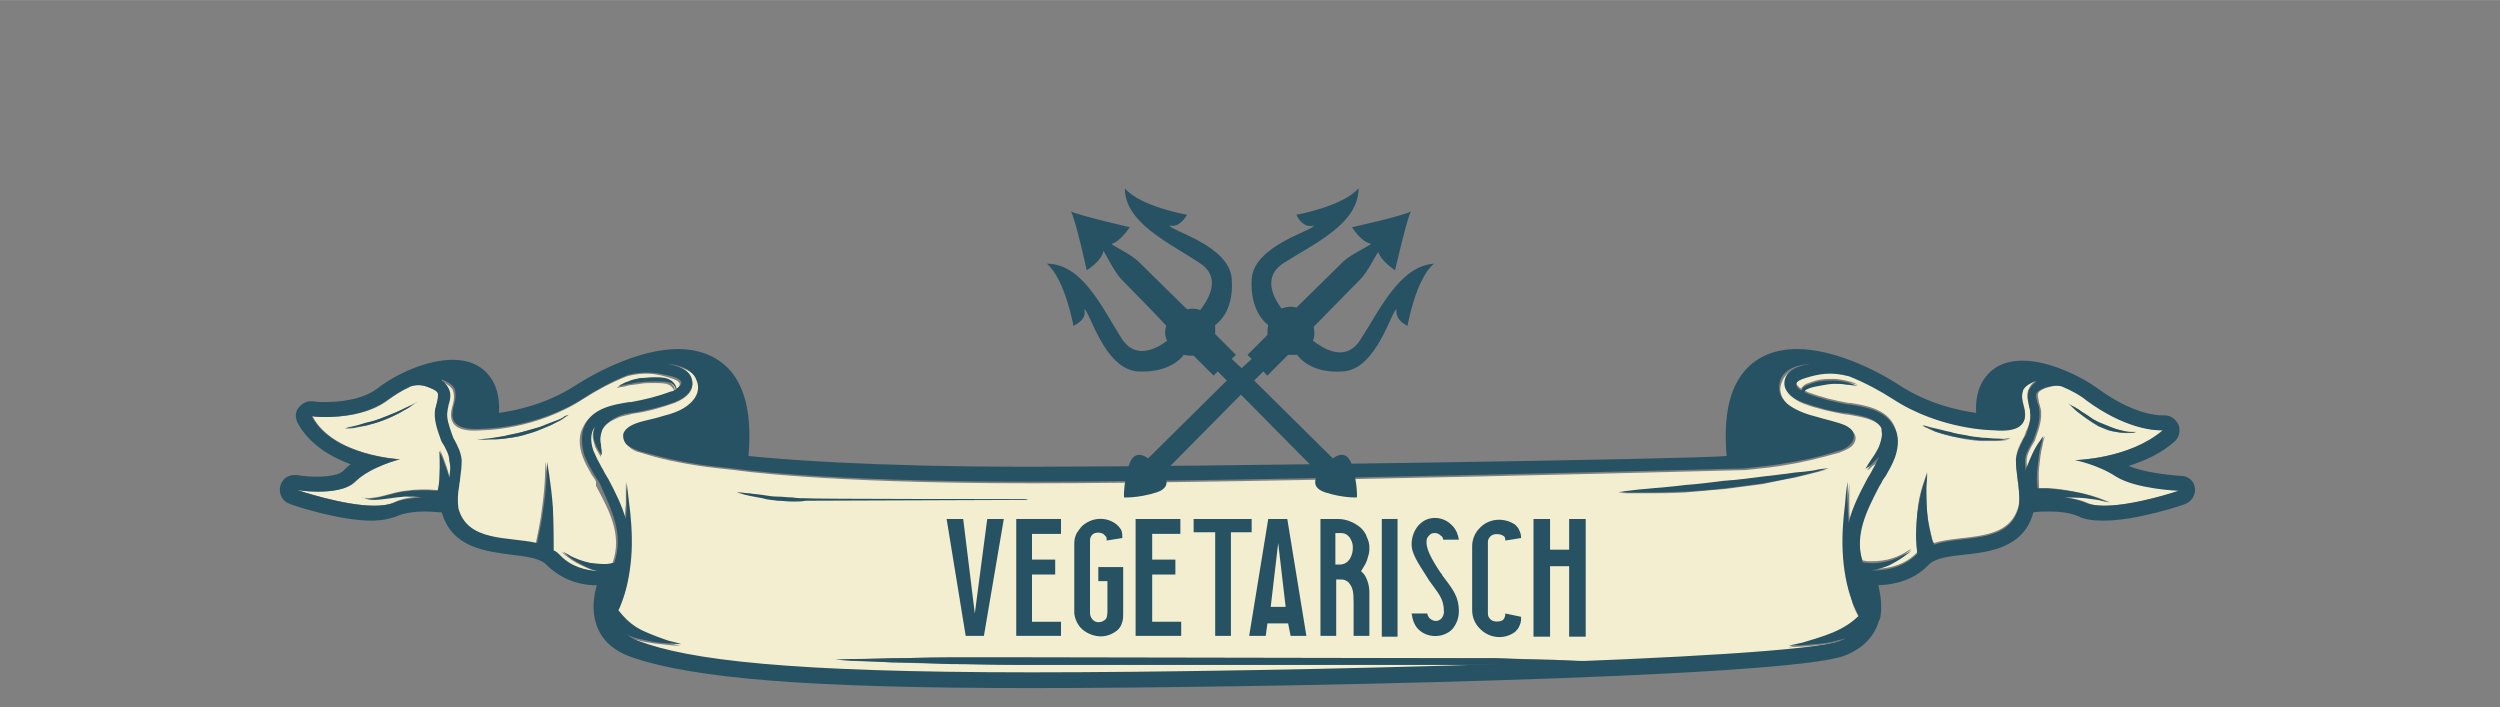 <?xml version="1.0" encoding="utf-8"?>
<svg xmlns="http://www.w3.org/2000/svg" xmlns:xlink="http://www.w3.org/1999/xlink" version="1.1" id="Ebene_1" x="0px" y="0px" viewBox="0 0 301.6 85.3" style="enable-background:new 0 0 301.6 85.3;" xml:space="preserve" width="707" height="200">
<rect x="0" y="0" width="301.6" height="85.3" fill="#808080" stroke="none"/>
<style type="text/css">
	.st0{fill:#F4EED0;}
	.st1{fill:#275263;}
	.st2{enable-background:new    ;}
</style>
<g>
	<g>
		<g>
			<g>
				<g>
					<path class="st0" d="M244.9,49.5c0-0.2-0.1-0.4-0.1-0.6c-0.2-0.6-0.4-1.4,0-2.1c0.2-0.4,0.5-0.7,0.9-1c-0.1,0-0.1,0-0.2,0       c-0.5,0.2-1.1,0.5-1.4,1c-0.2,0.4-0.2,1-0.1,1.5c0.1,0.5,0.3,1,0.3,1.5c0.1,1-0.4,2.2-3.8,1.9c0,0-6.4,0-12.2-3.8       c-1.4-0.9-3.2-1.9-5.2-2.7c-2.2-0.5-3.7-0.2-5.3,0.2c-0.3,0.1-1,0.3-1.1,0.7c0,0.3,0.2,0.5,0.6,0.8c0-0.1,0.1-0.2,0.2-0.3       c0.1-0.1,0.2-0.2,0.4-0.3c0.5-0.2,1.1-0.4,1.6-0.5c0.6-0.1,1.1-0.1,1.7-0.1c0.5,0,1,0.1,1.5,0.2c0.4,0.1,0.8,0.2,1,0.3       s0.4,0.2,0.4,0.2s-0.1,0-0.4-0.1c-0.2,0-0.6-0.1-1-0.1c-0.4-0.1-0.9-0.1-1.4-0.1s-1.1,0.1-1.6,0.2c-0.5,0.1-1.1,0.2-1.6,0.4       c-0.2,0.1-0.4,0.2-0.4,0.4l0,0c0.1,0.1,0.3,0.1,0.4,0.2c1.6,0.6,3.2,1,4.9,1.3h0.2c1.9,0.3,4.3,0.7,5.3,2.7       c0.5,1,0.5,2.4,0.1,3.7c-0.3,0.8-0.7,1.5-1.1,2.2c-0.2,0.3-0.3,0.5-0.5,0.8l-0.3,0.5c-1.6,3-3.1,5.8-2,9.1l0,0       c0.2,0,0.4,0.1,0.7,0.1c0.6,0,1.4,0,2.3-0.2c0.8-0.2,1.6-0.5,2.2-0.9c0.3-0.2,0.5-0.3,0.7-0.4s0.2-0.2,0.2-0.2       s-0.1,0.1-0.2,0.2c-0.1,0.1-0.3,0.3-0.6,0.5c-0.5,0.4-1.2,0.9-2.1,1.3c-0.7,0.3-1.4,0.5-2.1,0.6c0.1,0,0.3,0,0.4,0       c1.6,0,3.6-0.4,5.1-2c0-0.3-0.1-0.7-0.1-1.3c-0.1-1,0-2.3,0.1-3.5c0.1-1.3,0.4-2.5,0.7-3.4s0.5-1.5,0.5-1.5s-0.1,0.6-0.1,1.5       c-0.1,0.9,0,2.2,0.1,3.4s0.4,2.4,0.6,3.2c0.1,0.2,0.1,0.4,0.2,0.5c3.5-1.1,9,0,10.2-4.4c0.2-0.8,0.1-1.7,0-2.7       c0-0.3-0.1-0.5-0.1-0.8c-0.1-0.7-0.2-1.5-0.2-2.3c0.1-1,0.5-1.7,0.8-2.3c0.2-0.3,0.3-0.6,0.4-0.9       C244.7,51.5,245.1,50.5,244.9,49.5z M242.1,53.1c-0.3,0-0.7,0.1-1.2,0.1s-1.1,0-1.7,0c-0.6,0-1.3-0.1-2-0.2       c-0.7-0.1-1.3-0.3-2-0.4c-0.6-0.2-1.2-0.4-1.7-0.5c-0.5-0.2-0.9-0.4-1.1-0.5c-0.3-0.1-0.4-0.2-0.4-0.2s0.2,0,0.5,0.1       s0.7,0.2,1.2,0.3s1.1,0.3,1.7,0.4c0.6,0.1,1.3,0.3,1.9,0.4c0.7,0.1,1.3,0.2,2,0.3c0.6,0.1,1.2,0.1,1.7,0.1       C241.4,52.9,241.8,53,242.1,53.1c0.3-0.1,0.5-0.1,0.5-0.1S242.4,53,242.1,53.1z"/>
					<path class="st0" d="M53.2,52.8c-0.4-1.1-0.8-2.3-0.6-3.5c0-0.2,0.1-0.5,0.2-0.7c0.1-0.5,0.3-0.9,0.1-1.2       c-0.1-0.2-0.4-0.4-0.9-0.6c-0.7-0.3-1.5-0.5-2.4-0.2c-1.1,0.5-2,1.1-2.7,1.6c-2.3,1.8-5.6,2.1-7.6,2.1c-1,0-1.6-0.1-1.6-0.1       c2.5,4.8,10.6,5.2,10.6,5.2s-3.5,0.8-5.4,2.7c-1,1-3,1.2-4.5,1.2c-1.4,0-2.5-0.2-2.5-0.2s5.5,1.9,9.3,1.9       c0.9,0,1.7-0.1,2.3-0.4c1.1-0.5,2.3-0.7,3.5-0.7c-0.7-0.1-1.4-0.1-2.1-0.1c-1.3,0-2.6,0.4-3.7,0.4c-0.5,0-0.9-0.1-1.2-0.2       c-0.1,0-0.2-0.1-0.3-0.1s-0.1,0-0.1,0s0,0,0.1,0S43.9,60,44,60c0.3,0.1,0.7,0.1,1.2,0c1-0.1,2.2-0.6,3.6-0.8       c1.4-0.2,2.8-0.2,3.8-0.1c0.1,0,0.2,0,0.3,0c0.1-0.5,0.2-1,0.2-1.6c0.2-1.6,0-3.2,0-3.2s0.7,1.5,1.1,3.1c0,0.1,0.1,0.2,0.1,0.3       c0-0.1,0-0.1,0-0.2c0.1-0.7,0.2-1.3,0.2-2s-0.3-1.2-0.6-1.8C53.6,53.6,53.4,53.2,53.2,52.8z M49.8,48.8       c-0.2,0.1-0.5,0.4-0.9,0.6c-0.4,0.2-0.8,0.5-1.3,0.7s-1,0.5-1.6,0.7c-0.5,0.2-1.1,0.3-1.6,0.5c-0.5,0.1-1,0.2-1.5,0.3       c-0.4,0.1-0.8,0.1-1,0.1c-0.3,0-0.4,0-0.4,0s0.1,0,0.4-0.1c0.2,0,0.6-0.1,1-0.2c0.4-0.1,0.9-0.2,1.4-0.4c0.5-0.1,1-0.3,1.6-0.5       c0.5-0.2,1.1-0.4,1.5-0.6c0.5-0.2,0.9-0.4,1.3-0.6C49.3,49,49.6,48.9,49.8,48.8c0.2-0.2,0.3-0.2,0.3-0.2S50,48.6,49.8,48.8z"/>
					<path class="st0" d="M71.9,58.1c-0.1-0.3-0.3-0.5-0.5-0.8c-0.4-0.7-0.8-1.4-1.1-2.2c-0.5-1.4-0.5-2.7,0.1-3.7       c1-2,3.4-2.4,5.3-2.7h0.2c1.7-0.3,3.3-0.7,4.9-1.3c0.2-0.1,0.3-0.1,0.5-0.2v-0.1c-0.1-0.4-0.5-0.7-0.9-0.8       c-0.5-0.1-1-0.1-1.6-0.1c-0.5,0-1.1,0-1.6,0.1s-1,0.1-1.4,0.2c-0.4,0.1-0.7,0.2-1,0.2c-0.2,0.1-0.4,0.1-0.4,0.1       s0.1-0.1,0.3-0.2c0.2-0.1,0.5-0.3,0.9-0.4c0.4-0.1,0.9-0.3,1.4-0.4c0.5-0.1,1.1-0.1,1.7-0.1s1.1,0,1.7,0.2c0.5,0.2,1,0.6,1,1.1       c0,0,0,0,0,0.1c0.4-0.2,0.6-0.5,0.6-0.8c-0.1-0.4-0.8-0.6-1.1-0.7c-1.6-0.5-3.1-0.8-5.3-0.2c-2,0.8-3.8,1.8-5.2,2.7       c-5.8,3.8-12.2,3.8-12.2,3.8l0,0c-3.3,0.3-3.8-0.9-3.8-1.9c0-0.5,0.2-1,0.3-1.5s0.1-1-0.1-1.5c-0.3-0.5-0.9-0.8-1.4-1       c-0.1,0-0.1,0-0.2,0c0.4,0.3,0.7,0.6,0.9,1c0.3,0.7,0.1,1.5,0,2.1c-0.1,0.2-0.1,0.4-0.1,0.6c-0.2,0.9,0.2,1.9,0.5,2.8       c0.1,0.3,0.3,0.6,0.4,0.9c0.3,0.6,0.7,1.4,0.8,2.3c0,0.8-0.1,1.5-0.2,2.3c0,0.3-0.1,0.5-0.1,0.8c-0.1,1-0.2,1.9-0.1,2.7       c1.1,4.2,6,3.5,9.5,4.2c0.2-1,0.6-2.7,0.8-4.5c0.4-2.7,0.4-5.5,0.4-5.5s0.5,2.7,0.7,5.5c0.2,2.2,0.1,4.3,0.1,5.2       c0.2,0.2,0.5,0.3,0.7,0.5c1.4,1.5,3.2,1.9,4.7,2c-0.4-0.1-0.8-0.2-1.2-0.4c-0.9-0.4-1.7-0.8-2.3-1.3c-0.3-0.2-0.5-0.4-0.6-0.5       s-0.2-0.2-0.2-0.2s0.1,0.1,0.3,0.2c0.2,0.1,0.4,0.3,0.7,0.4c0.6,0.3,1.5,0.7,2.3,0.8c0.9,0.2,1.8,0.2,2.4,0.1       c0.2,0,0.4,0,0.5-0.1c1.2-3.4-0.4-6.3-2-9.3L71.9,58.1z M68.2,50.3C68,50.5,67.6,50.8,67,51c-0.5,0.3-1.1,0.5-1.8,0.8       c-0.7,0.2-1.4,0.5-2.1,0.7c-0.7,0.2-1.5,0.3-2.2,0.4C60.2,53,59.5,53,59,53c-0.6,0-1,0-1.4,0c-0.3,0-0.5,0-0.5,0s0.2,0,0.5,0       s0.8-0.1,1.4-0.1c0.6,0,1.2-0.2,1.9-0.3s1.4-0.3,2.2-0.5c0.7-0.2,1.5-0.4,2.1-0.6c0.7-0.2,1.3-0.4,1.8-0.7       C67.5,50.6,67.9,50.4,68.2,50.3c0.3-0.2,0.4-0.3,0.4-0.3S68.5,50.2,68.2,50.3z"/>
					<path class="st0" d="M250.5,55.5c0,0,6.5-0.2,10.6-3.6c0,0-0.1,0-0.3,0c-1,0-4.4-0.3-8.9-3.6c-0.8-0.6-1.8-1.2-3-1.7       c-0.8-0.2-1.4,0-2.1,0.2c-0.5,0.2-0.8,0.4-0.9,0.6c-0.1,0.3,0,0.7,0.1,1.2c0.1,0.2,0.1,0.5,0.2,0.7c0.2,1.2-0.2,2.4-0.6,3.5       c-0.1,0.4-0.3,0.7-0.5,1c-0.3,0.6-0.6,1.1-0.6,1.8c0,0.4,0,0.8,0.1,1.2c0.1-0.2,0.1-0.4,0.2-0.7c0.4-1,0.8-1.9,1.2-2.5       s0.7-1,0.7-1s-0.2,0.5-0.3,1.2c-0.2,0.7-0.3,1.7-0.4,2.6c-0.1,0.9,0,1.8,0,2.5c0.2,0,0.7,0,1.2,0c0.9,0,2,0.2,3.1,0.4       s2.2,0.5,3,0.8s1.3,0.5,1.3,0.5s-0.5-0.1-1.3-0.3s-1.9-0.3-3-0.3c-0.4,0-0.8,0-1.1,0c0.9,0.1,1.8,0.3,2.5,0.6       c0.6,0.3,1.4,0.4,2.3,0.4c3.7,0,9.3-1.9,9.3-1.9s-5.1-0.2-7.5-1.7C253.2,56,250.5,55.5,250.5,55.5z M249.8,48.9       c-0.2-0.2-0.3-0.3-0.3-0.3S249.7,48.7,249.8,48.9c0.3,0.1,0.6,0.2,0.9,0.5c0.4,0.2,0.8,0.5,1.2,0.8s0.9,0.6,1.4,0.8       c0.5,0.3,1,0.5,1.5,0.6c0.5,0.2,1,0.3,1.4,0.4c0.4,0.1,0.8,0.1,1,0.1s0.4,0,0.4,0s-0.1,0-0.4,0.1c-0.2,0-0.6,0.1-1,0       c-0.4,0-0.9-0.1-1.5-0.2c-0.5-0.1-1.1-0.4-1.6-0.6c-0.5-0.3-1-0.6-1.4-0.9c-0.4-0.3-0.8-0.6-1.2-0.9       C250.3,49.4,250,49.1,249.8,48.9z"/>
					<path class="st0" d="M222.5,66.7c-0.1-2.2,0.1-4.3,0.3-5.8c0.2-1.6,0.3-2.6,0.3-2.6s0,1.1,0,2.6c0,0.7,0,1.5,0.1,2.4       c0.4-1.9,1.4-3.7,2.3-5.4l0.3-0.5c0.2-0.3,0.3-0.6,0.5-0.9c0.2-0.4,0.5-0.8,0.6-1.2c-0.2,0.2-0.5,0.5-0.7,0.7       c-0.3,0.2-0.5,0.4-0.7,0.6c-0.2,0.1-0.3,0.2-0.3,0.2s0.1-0.1,0.2-0.3c0.1-0.2,0.3-0.5,0.5-0.8s0.5-0.7,0.7-1.1       c0.2-0.4,0.4-0.8,0.5-1.2s0.2-0.9,0.1-1.2c0-0.2-0.1-0.3-0.1-0.5c-0.8-1.2-2.6-1.4-4.2-1.7h-0.2c-1.7-0.3-3.5-0.7-5.1-1.3       c-1.5-0.6-2.3-1.5-2.1-2.6c0.1-0.6,0.5-1.4,2.1-1.8c0.3-0.1,0.6-0.2,0.9-0.2c-0.3,0-0.5,0-0.8,0.1c-1.1,0.2-2.3,0.7-2.7,1.8       c-0.5,1.1-0.1,2.1,0.8,2.9c0.9,0.8,2.1,1.2,3.3,1.5c1.2,0.4,2.8,0.6,3.7,1.1c0.4,0.2,0.8,0.5,1,1s-0.1,1.1-0.5,1.4       c-0.4,0.3-0.9,0.5-1.4,0.7c-2.5,0.7-4.5,1.2-7.1,1.6c-1.3,0.2-2.4,0.3-4.2,0.5l0,0c0,0-60.2,1.6-86,1.6s-35.9-1.6-36-1.6l0,0       c-1.8-0.2-2.9-0.3-4.2-0.5c-2.6-0.4-4.6-0.8-7.1-1.6c-0.5-0.1-1-0.3-1.4-0.7c-0.4-0.3-0.7-0.9-0.5-1.4c0.1-0.5,0.6-0.8,1-1       c0.9-0.4,2.4-0.7,3.7-1.1c1.2-0.3,2.4-0.8,3.3-1.5c0.9-0.8,1.2-1.8,0.8-2.9c-0.4-1.1-1.6-1.6-2.7-1.8C81,44,80.7,44,80.5,44       c0.3,0.1,0.6,0.1,0.9,0.2c1.5,0.4,2,1.2,2.1,1.8c0.2,1.1-0.6,2-2.1,2.6c-1.7,0.6-3.4,1.1-5.1,1.3L76,50c-0.2,0-0.3,0.1-0.5,0.1       c-0.1,0-0.2,0.1-0.4,0.1c-0.4,0.1-0.8,0.3-1.2,0.5c-0.4,0.2-0.8,0.5-1,0.8c-0.3,0.3-0.5,0.7-0.5,1.1c-0.1,0.4-0.1,0.8,0,1.2       c0,0.4,0.1,0.7,0.1,0.9s0,0.4,0,0.4s-0.1-0.1-0.2-0.3s-0.3-0.5-0.5-0.9c-0.1-0.4-0.3-0.9-0.3-1.4c0-0.3,0.1-0.6,0.2-0.9       c-0.1,0.1-0.1,0.2-0.2,0.3c-0.5,0.9-0.2,2.1,0,2.7c0.2,0.7,0.6,1.3,1,2c0.2,0.3,0.3,0.6,0.5,0.9l0.3,0.5       c0.8,1.5,1.7,3.1,2.1,4.8c0-0.7,0-1.3,0.1-1.9c0-1.6,0-2.6,0-2.6s0.2,1,0.3,2.6c0.2,1.6,0.4,3.7,0.3,5.8       C76,68.9,75.6,71,75,72.6c-0.2,0.4-0.3,0.8-0.5,1.2c0.1,0.2,0.3,0.4,0.5,0.6c0.5,0.6,1.4,1.3,2.5,1.9c1.1,0.5,2.2,0.9,3.1,1.2       c0.9,0.3,1.5,0.4,1.5,0.4s-0.6,0-1.5-0.1s-2.2-0.2-3.4-0.5c-0.5-0.1-1.1-0.3-1.6-0.5c0.4,0.2,0.8,0.5,1.3,0.7       c6.1,2.3,18,3.8,47.5,3.8s91.4-1.5,97.5-3.8c0.3-0.1,0.5-0.2,0.7-0.3c-0.4,0.1-0.8,0.2-1.2,0.3c-1.4,0.3-2.8,0.4-3.9,0.5       c-1.1,0-1.8,0.1-1.8,0.1s0.7-0.2,1.7-0.4c1-0.3,2.4-0.6,3.6-1.2c1.2-0.5,2.4-1.3,3-1.9c0.1-0.1,0.1-0.1,0.2-0.2       c-0.2-0.4-0.5-1-0.7-1.6C223,71,222.6,68.9,222.5,66.7z M192.5,80c-1.2,0-2.9,0.1-4.9,0.1s-4.4,0.1-7,0.1s-55.3,0-58,0       s-5.5-0.1-8-0.1c-2.6-0.1-4.9-0.1-7-0.2c-2-0.1-3.8-0.1-4.9-0.2c-1.2-0.1-1.9-0.1-1.9-0.1s0.7,0,1.9-0.1c1.2,0,2.9-0.1,4.9-0.1       s4.4-0.1,7-0.1s5.3,0,8,0s55.5,0.1,58,0.1c2.6,0.1,4.9,0.1,7,0.2c2,0.1,3.8,0.1,4.9,0.2c1.2,0.1,1.9,0.1,1.9,0.1       S193.7,79.9,192.5,80z M219.4,56.9c-0.7,0.2-1.6,0.4-2.8,0.7c-1.2,0.2-2.5,0.5-4,0.8c-1.5,0.2-3,0.4-4.6,0.6       c-1.6,0.1-3.2,0.3-4.7,0.4c-1.5,0.1-2.9,0.1-4.1,0.1c-1.2,0-2.2,0-2.9,0s-1.1-0.1-1.1-0.1s0.4,0,1.1-0.1       c0.7-0.1,1.7-0.1,2.9-0.3c1.2-0.1,2.6-0.2,4-0.4c1.5-0.1,3-0.3,4.6-0.5s3.1-0.3,4.6-0.5s2.8-0.3,4-0.5c1.2-0.1,2.2-0.3,2.9-0.3       c0.7-0.1,1.1-0.1,1.1-0.1S220.1,56.7,219.4,56.9z"/>
					<path class="st1" d="M263.1,57.4c-1.7-0.1-4.7-0.5-6.3-1.2c1.9-0.6,3.9-1.5,5.5-2.9c0.6-0.5,0.8-1.4,0.5-2.1       c-0.3-0.6-0.9-1.1-1.6-1.1c-0.1,0-0.2,0-0.2,0h-0.1c-0.8,0-3.7-0.2-7.9-3.3c-1.8-1.3-5.7-3.3-9-3.3c-2.4,0-3.7,1-4.4,1.9       c-0.9,1.1-1.3,2.6-1.2,4.4c-2.2-0.3-5.8-1.1-9.2-3.3c-3.2-2.1-8.2-4.4-12.4-4.4c-2.7,0-4.8,0.9-6.3,2.6       c-1.9,2.2-2.6,5.6-2.2,10.3c-3.9,0.4-64.5,1.3-84,1.3s-30.1-0.9-34-1.3c0.4-4.7-0.3-8.1-2.2-10.3c-1.5-1.7-3.7-2.6-6.3-2.6       c-4.2,0-9.1,2.3-12.4,4.4c-3.4,2.2-7,3-9.2,3.3c0.1-1.9-0.3-3.4-1.2-4.5c-0.7-0.9-2-1.9-4.4-1.9c-3.1,0-6.8,1.7-9,3.4       c-1.9,1.5-4.9,1.7-6.5,1.7c-0.8,0-1.4-0.1-1.4-0.1c-0.1,0-0.1,0-0.2,0c-0.6,0-1.1,0.3-1.5,0.8s-0.4,1.2-0.1,1.8       c1.4,2.6,4,4.1,6.4,5c-0.3,0.2-0.6,0.5-0.9,0.8c-0.2,0.2-0.9,0.7-3.3,0.7c-1.2,0-2.3-0.2-2.3-0.2c-0.1,0-0.2,0-0.3,0       c-0.8,0-1.5,0.5-1.7,1.4s0.3,1.8,1.2,2.1c0.2,0.1,5.8,2,9.8,2c1.2,0,2.2-0.2,3-0.5c0.8-0.4,2.1-0.6,3.5-0.6       c0.8,0,1.5,0.1,2,0.1c1.2,4.3,5.4,4.7,8.3,5.1c1.7,0.2,3.5,0.4,4.3,1.2c1.6,1.6,3.7,2.5,6.1,2.5c-0.4,1.4-0.6,3-0.1,4.6       c0.4,1.3,1.4,3,4.1,4c7.6,2.7,22,3.8,48.4,3.8s90.9-1.2,98.1-3.9c2.6-1,3.7-2.7,4.1-4c0-0.1,0.1-0.2,0.1-0.3l0.1-0.1l0,0       c0.3-1.4,0.1-2.9-0.2-4.1c2.5-0.1,4.6-0.9,6.1-2.5c0.8-0.8,2.5-1,4.3-1.2c2.9-0.3,7.2-0.8,8.3-5.1c0.6-0.1,1.3-0.1,2-0.1       c1.4,0,2.6,0.2,3.5,0.6c0.8,0.4,1.8,0.5,3,0.5c4,0,9.6-1.9,9.8-2c0.8-0.3,1.3-1.1,1.2-1.9C264.7,58,264,57.4,263.1,57.4z        M54.2,57.6c0,0.1,0,0.1,0,0.2C54.2,57.7,54.2,57.6,54.2,57.6c-0.5-1.7-1.2-3.2-1.2-3.2s0.1,1.6,0,3.2c0,0.5-0.1,1.1-0.2,1.6       c-0.1,0-0.2,0-0.3,0c-1-0.1-2.4-0.1-3.8,0.1c-1.4,0.2-2.6,0.7-3.6,0.8c-0.5,0.1-0.9,0-1.2,0c-0.1,0-0.3-0.1-0.3-0.1       c-0.1,0-0.1,0-0.1,0s0,0,0.1,0s0.2,0.1,0.3,0.1c0.3,0.1,0.7,0.2,1.2,0.2c1,0,2.4-0.3,3.7-0.4c0.7,0,1.5,0,2.1,0.1       c-1.2,0.1-2.5,0.2-3.5,0.7C46.8,60.9,46,61,45.1,61c-3.7,0-9.3-1.9-9.3-1.9s1.1,0.2,2.5,0.2c1.6,0,3.5-0.2,4.5-1.2       c1.9-1.8,5.4-2.7,5.4-2.7s-8.1-0.4-10.6-5.2c0,0,0.6,0.1,1.6,0.1c1.9,0,5.2-0.3,7.6-2.1c0.7-0.5,1.6-1.1,2.7-1.6       c1-0.3,1.7-0.1,2.4,0.2c0.5,0.2,0.8,0.4,0.9,0.6c0.1,0.3,0,0.7-0.1,1.2c-0.1,0.2-0.1,0.5-0.2,0.7c-0.2,1.2,0.2,2.4,0.6,3.5       c0.1,0.4,0.3,0.7,0.5,1c0.3,0.6,0.6,1.1,0.6,1.8C54.4,56.3,54.3,56.9,54.2,57.6z M74.1,67.9c-0.1,0-0.3,0-0.5,0.1       c-0.6,0.1-1.5,0-2.4-0.1c-0.9-0.2-1.7-0.5-2.3-0.8c-0.3-0.2-0.5-0.3-0.7-0.4s-0.3-0.2-0.3-0.2s0.1,0.1,0.2,0.2s0.4,0.3,0.6,0.5       c0.5,0.4,1.4,0.9,2.3,1.3c0.4,0.2,0.8,0.3,1.2,0.4c-1.5-0.1-3.3-0.5-4.7-2c-0.2-0.2-0.4-0.4-0.7-0.5c0-0.9,0-3.1-0.1-5.2       c-0.2-2.8-0.7-5.5-0.7-5.5s0,2.6-0.4,5.3c-0.2,1.8-0.6,3.5-0.8,4.5c-3.5-0.8-8.4-0.1-9.5-4.2c-0.1-0.8-0.1-1.7,0.1-2.7       c0-0.3,0.1-0.5,0.1-0.8c0.1-0.7,0.2-1.5,0.2-2.3c-0.1-1-0.5-1.7-0.8-2.3c-0.2-0.3-0.3-0.6-0.4-0.9c-0.3-0.9-0.7-1.9-0.5-2.8       c0-0.2,0.1-0.4,0.1-0.6c0.2-0.6,0.4-1.4,0-2.1c-0.2-0.4-0.5-0.7-0.9-1c0.1,0,0.1,0,0.2,0c0.5,0.2,1.1,0.5,1.4,1       c0.2,0.4,0.2,1,0.1,1.5c-0.1,0.5-0.3,1-0.3,1.5c-0.1,1,0.4,2.2,3.8,1.9l0,0c0,0,6.4,0,12.2-3.8c1.4-0.9,3.2-1.9,5.2-2.7       c2.2-0.5,3.7-0.2,5.3,0.2c0.3,0.1,1,0.3,1.1,0.7c0,0.3-0.2,0.5-0.6,0.8c0,0,0,0,0-0.1c-0.1-0.5-0.5-0.9-1-1.1       c-0.5-0.2-1.1-0.2-1.7-0.2s-1.1,0.1-1.7,0.1c-0.5,0.1-1,0.2-1.4,0.4c-0.4,0.1-0.7,0.3-0.9,0.4c-0.2,0.1-0.3,0.2-0.3,0.2       s0.1,0,0.4-0.1c0.2-0.1,0.6-0.1,1-0.2c0.4-0.1,0.9-0.2,1.4-0.2C77.9,46,78.5,46,79,46s1.1,0,1.6,0.1s0.8,0.4,0.9,0.8V47       c-0.2,0.1-0.3,0.2-0.5,0.2c-1.6,0.6-3.2,1-4.9,1.3h-0.2c-1.9,0.3-4.3,0.7-5.3,2.7c-0.5,1-0.5,2.4-0.1,3.7       c0.3,0.8,0.7,1.5,1.1,2.2c0.2,0.3,0.3,0.5,0.5,0.8l0.3,0.5C73.8,61.6,75.3,64.4,74.1,67.9z M224.1,74.4c-0.7,0.7-1.8,1.4-3,1.9       s-2.6,0.9-3.6,1.2c-1,0.2-1.7,0.4-1.7,0.4s0.7,0,1.8-0.1s2.5-0.1,3.9-0.5c0.4-0.1,0.8-0.2,1.2-0.3c-0.2,0.1-0.5,0.2-0.7,0.3       c-6.1,2.3-68,3.8-97.5,3.8S83.1,79.6,77,77.3c-0.5-0.2-0.9-0.4-1.3-0.7c0.5,0.2,1,0.4,1.6,0.5c1.2,0.3,2.5,0.5,3.4,0.5       c0.9,0.1,1.5,0.1,1.5,0.1s-0.6-0.2-1.5-0.4c-0.9-0.3-2-0.7-3.1-1.2s-2-1.3-2.5-1.9c-0.2-0.2-0.4-0.5-0.5-0.6       c0.2-0.3,0.3-0.7,0.5-1.2c0.6-1.6,1-3.8,1.1-5.9c0.1-2.2-0.1-4.3-0.3-5.8c-0.2-1.6-0.3-2.6-0.3-2.6s0,1.1,0,2.6       c0,0.6,0,1.2-0.1,1.9c-0.5-1.7-1.3-3.3-2.1-4.8l-0.3-0.5c-0.2-0.3-0.3-0.6-0.5-0.9c-0.4-0.7-0.7-1.3-1-2       c-0.2-0.6-0.5-1.7,0-2.7c0.1-0.1,0.1-0.2,0.2-0.3c-0.1,0.3-0.2,0.6-0.2,0.9c0,0.6,0.1,1,0.3,1.4c0.2,0.4,0.3,0.7,0.5,0.9       c0.1,0.2,0.2,0.3,0.2,0.3s0-0.1,0-0.4c0-0.2-0.1-0.5-0.1-0.9c-0.1-0.4-0.1-0.8,0-1.2s0.2-0.8,0.5-1.1s0.7-0.6,1-0.8       c0.4-0.2,0.8-0.4,1.2-0.5c0.1-0.1,0.3-0.1,0.4-0.1c0.2,0,0.3-0.1,0.5-0.1h0.2c1.7-0.3,3.5-0.7,5.1-1.3c1.5-0.6,2.3-1.5,2.1-2.6       c-0.1-0.6-0.5-1.4-2.1-1.8c-0.3-0.1-0.6-0.2-0.9-0.2c0.3,0,0.5,0,0.8,0.1c1.1,0.2,2.3,0.7,2.7,1.8c0.5,1.1,0.1,2.1-0.8,2.9       c-0.9,0.8-2.1,1.2-3.3,1.5c-1.2,0.4-2.8,0.6-3.7,1.1c-0.4,0.2-0.8,0.5-1,1c-0.1,0.5,0.1,1.1,0.5,1.4c0.4,0.3,0.9,0.5,1.4,0.7       c2.5,0.7,4.5,1.2,7.1,1.6c1.3,0.2,2.4,0.3,4.2,0.5l0,0c0,0,10.2,1.6,36,1.6s86-1.6,86-1.6l0,0c1.8-0.2,2.9-0.3,4.2-0.5       c2.6-0.4,4.6-0.8,7.1-1.6c0.5-0.1,1-0.3,1.4-0.7c0.4-0.3,0.7-0.9,0.5-1.4c-0.1-0.5-0.6-0.8-1-1c-0.9-0.4-2.4-0.7-3.7-1.1       c-1.2-0.3-2.4-0.8-3.3-1.5c-0.9-0.8-1.2-1.8-0.8-2.9c0.4-1.1,1.6-1.6,2.7-1.8c0.3,0,0.5-0.1,0.8-0.1c-0.3,0.1-0.6,0.1-0.9,0.2       c-1.5,0.4-2,1.2-2.1,1.8c-0.2,1.1,0.6,2,2.1,2.6c1.7,0.6,3.4,1.1,5.1,1.3h0.2c1.6,0.3,3.4,0.5,4.2,1.7c0.1,0.2,0.1,0.3,0.1,0.5       c0.1,0.4,0,0.8-0.1,1.2s-0.3,0.9-0.5,1.2c-0.2,0.4-0.5,0.8-0.7,1.1s-0.4,0.6-0.5,0.8s-0.2,0.3-0.2,0.3s0.1-0.1,0.3-0.2       c0.2-0.1,0.4-0.3,0.7-0.6c0.2-0.2,0.4-0.4,0.7-0.7c-0.2,0.4-0.4,0.8-0.6,1.2c-0.2,0.3-0.3,0.6-0.5,0.9l-0.3,0.5       c-0.9,1.7-1.8,3.4-2.3,5.4c0-0.9-0.1-1.7-0.1-2.4c0-1.6,0-2.6,0-2.6s-0.2,1-0.3,2.6c-0.2,1.6-0.4,3.7-0.3,5.8       c0.1,2.2,0.5,4.3,1.1,5.9c0.2,0.6,0.5,1.2,0.7,1.6C224.3,74.3,224.2,74.4,224.1,74.4z M244,53.2c-0.3,0.6-0.7,1.4-0.8,2.3       c0,0.8,0.1,1.5,0.2,2.3c0,0.3,0.1,0.5,0.1,0.8c0.1,1,0.2,1.9,0,2.7c-1.2,4.4-6.7,3.2-10.2,4.4c0-0.2-0.1-0.3-0.2-0.5       c-0.2-0.9-0.5-2-0.6-3.2s-0.1-2.4-0.1-3.4c0.1-0.9,0.1-1.5,0.1-1.5s-0.2,0.6-0.5,1.5s-0.5,2.1-0.7,3.4       c-0.1,1.3-0.2,2.6-0.1,3.5c0,0.6,0.1,1,0.1,1.3c-1.6,1.6-3.6,2-5.1,2c-0.1,0-0.3,0-0.4,0c0.6-0.1,1.4-0.3,2.1-0.6       c0.8-0.4,1.6-0.9,2.1-1.3c0.3-0.2,0.5-0.4,0.6-0.5s0.2-0.2,0.2-0.2s-0.1,0.1-0.2,0.2c-0.2,0.1-0.4,0.3-0.7,0.4       c-0.6,0.3-1.3,0.7-2.2,0.9c-0.8,0.2-1.6,0.3-2.3,0.2c-0.3,0-0.6,0-0.7-0.1l0,0c-1-3.3,0.5-6.2,2-9.1l0.3-0.5       c0.1-0.3,0.3-0.5,0.5-0.8c0.4-0.7,0.8-1.4,1.1-2.2c0.5-1.4,0.5-2.7-0.1-3.7c-1-2-3.4-2.4-5.3-2.7H223c-1.7-0.3-3.3-0.7-4.9-1.3       c-0.1-0.1-0.3-0.1-0.4-0.2l0,0c0-0.2,0.2-0.3,0.4-0.4c0.5-0.2,1-0.3,1.6-0.4c0.5-0.1,1.1-0.2,1.6-0.2s1,0,1.4,0.1       c0.4,0,0.8,0.1,1,0.1s0.4,0.1,0.4,0.1s-0.1-0.1-0.4-0.2c-0.2-0.1-0.6-0.2-1-0.3s-0.9-0.2-1.5-0.2c-0.5,0-1.1,0-1.7,0.1       c-0.6,0.1-1.1,0.3-1.6,0.5c-0.1,0.1-0.3,0.1-0.4,0.3c-0.1,0.1-0.1,0.2-0.2,0.3c-0.4-0.2-0.6-0.5-0.6-0.8       c0.1-0.4,0.8-0.6,1.1-0.7c1.6-0.5,3.1-0.8,5.3-0.2c2,0.8,3.8,1.8,5.2,2.7c5.8,3.8,12.2,3.8,12.2,3.8c3.3,0.3,3.8-0.9,3.8-1.9       c0-0.5-0.2-1-0.3-1.5s-0.1-1,0.1-1.5c0.3-0.5,0.9-0.8,1.4-1c0.1,0,0.1,0,0.2,0c-0.4,0.3-0.7,0.6-0.9,1c-0.3,0.7-0.1,1.5,0,2.1       c0.1,0.2,0.1,0.4,0.1,0.6c0.2,0.9-0.2,1.9-0.5,2.8C244.3,52.7,244.1,52.9,244,53.2z M253.8,61c-0.9,0-1.7-0.1-2.3-0.4       c-0.8-0.3-1.7-0.5-2.5-0.6c0.4,0,0.8,0,1.1,0c1.1,0,2.2,0.2,3,0.3c0.8,0.2,1.3,0.3,1.3,0.3s-0.5-0.2-1.3-0.5s-1.9-0.6-3-0.8       s-2.2-0.3-3.1-0.4c-0.5,0-0.9,0-1.2,0c-0.1-0.7-0.1-1.6,0-2.5s0.2-1.9,0.4-2.6c0.2-0.7,0.3-1.2,0.3-1.2s-0.3,0.4-0.7,1       s-0.8,1.5-1.2,2.5c-0.1,0.2-0.2,0.4-0.2,0.7c-0.1-0.4-0.1-0.8-0.1-1.2c0-0.7,0.3-1.2,0.6-1.8c0.2-0.3,0.4-0.7,0.5-1       c0.4-1.1,0.8-2.3,0.6-3.5c0-0.2-0.1-0.5-0.2-0.7c-0.1-0.5-0.3-0.9-0.1-1.2c0.1-0.2,0.4-0.4,0.9-0.6c0.6-0.2,1.3-0.4,2.1-0.2       c1.2,0.5,2.3,1.1,3,1.7c4.5,3.3,7.9,3.6,8.9,3.6c0.2,0,0.3,0,0.3,0c-4.1,3.5-10.6,3.6-10.6,3.6s2.7,0.5,5,2       c2.4,1.5,7.5,1.7,7.5,1.7S257.5,61,253.8,61z"/>
					<path class="st1" d="M93.8,60.4c0.6,0,1.2,0.1,1.8,0.1c0.6,0,1.1,0,1.6-0.1c0.5,0,26.1-0.1,26.4-0.1s0.4-0.1,0.4-0.1       s-0.2,0-0.4,0c-0.3,0-25.9,0-26.4-0.1c-0.5,0-1,0-1.6-0.1c-0.6,0-1.2-0.1-1.8-0.1c-0.6,0-1.2-0.1-1.8-0.2       c-0.6-0.1-1.1-0.1-1.6-0.2c-0.5,0-0.8-0.1-1.1-0.1c-0.3,0-0.4,0-0.4,0s0.2,0.1,0.4,0.1c0.3,0.1,0.6,0.2,1.1,0.3s1,0.2,1.6,0.3       C92.6,60.3,93.2,60.3,93.8,60.4z"/>
					<path class="st1" d="M216.5,57c-1.2,0.2-2.5,0.3-4,0.5s-3,0.4-4.6,0.5c-1.6,0.2-3.1,0.4-4.6,0.5c-1.5,0.2-2.9,0.3-4,0.4       c-1.2,0.1-2.2,0.2-2.9,0.3s-1.1,0.1-1.1,0.1s0.4,0,1.1,0.1c0.7,0,1.7,0,2.9,0s2.6-0.1,4.1-0.1c1.5-0.1,3.1-0.2,4.7-0.4       c1.6-0.2,3.2-0.4,4.6-0.6c1.5-0.3,2.8-0.5,4-0.8s2.1-0.5,2.8-0.7s1.1-0.3,1.1-0.3s-0.4,0-1.1,0.1       C218.7,56.8,217.7,56.9,216.5,57z"/>
					<path class="st1" d="M187.6,79.6c-2,0-4.4-0.1-7-0.2c-2.6,0-55.3-0.1-58-0.1s-5.5,0-8,0c-2.6,0-4.9,0.1-7,0.1       c-2,0.1-3.8,0.1-4.9,0.1c-1.2,0-1.9,0.1-1.9,0.1s0.7,0,1.9,0.1c1.2,0,2.9,0.1,4.9,0.2c2,0,4.4,0.1,7,0.2c2.6,0,5.3,0.1,8,0.1       s55.5,0,58,0c2.6,0,4.9-0.1,7-0.1c2-0.1,3.8-0.1,4.9-0.1c1.2,0,1.9-0.1,1.9-0.1s-0.7,0-1.9-0.1       C191.3,79.8,189.6,79.7,187.6,79.6z"/>
					<path class="st1" d="M66.9,50.8c-0.5,0.2-1.1,0.4-1.8,0.7c-0.7,0.2-1.4,0.4-2.1,0.6c-0.7,0.2-1.5,0.3-2.2,0.5       c-0.7,0.1-1.3,0.2-1.9,0.3c-0.6,0.1-1,0.1-1.4,0.1c-0.3,0-0.5,0-0.5,0s0.2,0,0.5,0s0.8,0.1,1.4,0c0.6,0,1.2,0,2-0.1       c0.7-0.1,1.5-0.2,2.2-0.4s1.5-0.4,2.1-0.7c0.7-0.3,1.3-0.5,1.8-0.8s0.9-0.5,1.2-0.7c0.3-0.2,0.4-0.3,0.4-0.3s-0.2,0.1-0.5,0.2       C67.9,50.4,67.5,50.6,66.9,50.8z"/>
					<path class="st1" d="M240.9,52.9c-0.5,0-1.1-0.1-1.7-0.1c-0.6-0.1-1.3-0.1-2-0.3c-0.7-0.1-1.3-0.2-1.9-0.4       c-0.6-0.1-1.2-0.3-1.7-0.4c-0.5-0.1-0.9-0.2-1.2-0.3s-0.5-0.1-0.5-0.1s0.2,0.1,0.4,0.2c0.3,0.1,0.7,0.3,1.1,0.5       c0.5,0.2,1,0.4,1.7,0.5c0.6,0.2,1.3,0.3,2,0.4c0.7,0.1,1.4,0.2,2,0.2s1.2,0,1.7,0s0.9-0.1,1.2-0.1s0.5-0.1,0.5-0.1       s-0.2,0-0.5,0C241.8,53,241.4,52.9,240.9,52.9z"/>
					<path class="st1" d="M251.8,50.5c0.4,0.3,0.9,0.6,1.4,0.9c0.5,0.2,1.1,0.5,1.6,0.6s1,0.2,1.5,0.2c0.4,0,0.8,0,1,0       s0.4-0.1,0.4-0.1s-0.1,0-0.4,0c-0.2,0-0.6,0-1-0.1s-0.9-0.2-1.4-0.4s-1-0.4-1.5-0.6c-0.5-0.2-1-0.5-1.4-0.8s-0.9-0.5-1.2-0.8       c-0.4-0.2-0.7-0.4-0.9-0.5s-0.3-0.2-0.3-0.2s0.1,0.1,0.3,0.3s0.4,0.4,0.8,0.7C251,49.9,251.3,50.2,251.8,50.5z"/>
					<path class="st1" d="M48.9,49.2c-0.4,0.2-0.8,0.4-1.3,0.6c-0.5,0.2-1,0.4-1.5,0.6c-0.5,0.2-1.1,0.4-1.6,0.5s-1,0.3-1.4,0.4       c-0.4,0.1-0.8,0.2-1,0.2c-0.2,0.1-0.4,0.1-0.4,0.1s0.1,0,0.4,0c0.3,0,0.6,0,1-0.1s0.9-0.1,1.5-0.3c0.5-0.1,1.1-0.3,1.6-0.5       s1.1-0.4,1.6-0.7c0.5-0.2,0.9-0.5,1.3-0.7c0.4-0.2,0.7-0.5,0.9-0.6c0.2-0.2,0.3-0.2,0.3-0.2s-0.1,0.1-0.4,0.2       C49.6,48.9,49.3,49,48.9,49.2z"/>
				</g>
			</g>
		</g>
		<rect x="145.4" y="59.5" class="st0" width="8.3" height="2.3"/>
	</g>
</g>
<g>
	<g class="st2">
		<path class="st1" d="M118.7,76.7h-2.2l-2.3-14.1h2l1.4,11.4l1.5-11.4h2L118.7,76.7z"/>
		<path class="st1" d="M128,75l0,1.7h-5.1h-0.3V62.6h0.3h5.1v1.8h-3.5v3.1h2.8v1.8h-2.8V75H128z"/>
		<path class="st1" d="M135.4,75c-0.1,0.4-0.3,0.8-0.7,1.1c-0.4,0.3-0.8,0.5-1.3,0.6c-0.9,0.2-1.9-0.1-2.6-0.6    c-0.7-0.5-1.1-1.3-1.2-2.1c0-0.2,0-0.5,0-0.7v-7.2c0-0.2,0-0.4,0-0.6c0-0.4,0.1-0.8,0.3-1.2c0.2-0.3,0.4-0.6,0.7-0.9    c0.7-0.6,1.6-0.9,2.5-0.8c0.9,0.1,1.8,0.6,2.2,1.4c0.1,0.3,0.1,0.6,0.1,0.9l-1.9,0.3c0,0,0-0.1,0-0.1c0-0.1,0-0.1,0-0.1    c0-0.1,0-0.2-0.1-0.3c-0.1-0.1-0.2-0.2-0.3-0.3c-0.4-0.2-0.9-0.2-1.2,0c-0.3,0.2-0.4,0.5-0.4,0.8v8.4c0,0.1,0,0.2,0,0.4    c0,0.3,0.2,0.7,0.5,0.9c0.3,0.2,0.8,0.2,1.1,0c0.2-0.1,0.3-0.2,0.4-0.4c0.1-0.3,0.1-0.7,0.1-0.8c0-0.4,0-3.6,0-3.6h-1.1v-1.7h3    v5.6C135.5,74.4,135.5,74.7,135.4,75z"/>
		<path class="st1" d="M142.5,75l0,1.7h-5.1H137V62.6h0.3h5.1v1.8H139v3.1h2.8v1.8H139V75H142.5z"/>
		<path class="st1" d="M151,64.2h-2.5v12.5h-1.9V64.2l-2.6,0v-1.6h7V64.2z"/>
		<path class="st1" d="M155.3,62.6l2.3,14.1h-1.9l-0.3-1.5h-2.5l-0.2,1.5h-2l2.3-14.1H155.3z M155.1,73.2l-0.9-7.7l-0.9,7.7H155.1z"/>
		<path class="st1" d="M165.2,71.4c0,1.1,0,5.3,0,5.3h-1.9c0,0,0-2.7,0-4s-0.1-1.8-0.5-2.3c0,0,0,0,0,0c-0.1-0.2-0.3-0.3-0.5-0.4    c-0.2-0.1-0.4-0.1-0.7-0.1h-0.4V75v1.7h-1.9V62.6h2.1c1,0,2,0.4,2.8,1.1c0.3,0.3,0.6,0.7,0.7,1.1c0.2,0.4,0.3,0.8,0.3,1.2    c0,0.1,0,0.2,0,0.3c0,0.3-0.1,0.7-0.2,1c-0.1,0.4-0.3,0.8-0.5,1.1l-0.3,0.5c0.1,0.1,0.2,0.2,0.3,0.3    C164.7,69.4,165.2,70.3,165.2,71.4z M161.3,64.3h-0.2v3.8h0.5c1.3,0,1.6-1.4,1.6-1.9v-0.3c0-0.4-0.2-0.8-0.4-1.1l-0.2-0.2l0,0    c-0.2-0.2-0.5-0.3-0.8-0.3H161.3z"/>
		<path class="st1" d="M168.6,62.6v14.2h-1.9V62.6H168.6z"/>
		<path class="st1" d="M176,73.7C176,73.7,176,73.7,176,73.7c0,0.9-0.3,1.6-0.8,2.2c-1.1,1.1-3,1.1-4.1,0c0,0,0,0,0,0    c-0.5-0.5-0.7-1.2-0.8-1.9h1.9c0,0.1,0,0.2,0.1,0.3c0,0.1,0.1,0.2,0.2,0.3c0.2,0.2,0.5,0.3,0.7,0.3c0.3,0,0.5-0.1,0.7-0.3    c0.1-0.1,0.1-0.2,0.2-0.3c0-0.1,0.1-0.3,0.1-0.4c0-1.8-0.7-2.3-1.8-3.9c-0.9-1.5-2.1-3-2.1-4.3c0-0.1,0-0.1,0-0.1    c0-0.8,0.3-1.6,0.8-2.2l0.1-0.1c1-1.1,2.8-1.1,3.9,0h0l0.1,0.1c0.5,0.5,0.7,1.1,0.8,1.7h-1.9c0-0.2-0.1-0.4-0.3-0.5    c-0.2-0.2-0.4-0.3-0.7-0.3c-0.4,0-0.5,0.1-0.7,0.3c-0.2,0.2-0.3,0.4-0.3,0.7l0,0.3c0.1,0.8,0.5,1.7,1.7,3.5    c0.1,0.1,0.2,0.2,0.2,0.3C175.3,71.1,176,72,176,73.7z"/>
		<path class="st1" d="M179.5,74c0,0.3,0.1,0.5,0.3,0.7c0.4,0.4,1.2,0.3,1.5,0.1c0.1-0.1,0.3-0.3,0.3-0.8c0,0,0,0,0,0l1.9,0.4v0.3    c0,0.3-0.1,0.6-0.2,0.8c-0.1,0.3-0.3,0.5-0.5,0.7c-1.3,1-3.1,0.8-4.2-0.3l-0.1-0.1c-0.6-0.6-0.9-1.4-0.9-2.2v-7.7    c0-0.8,0.3-1.6,0.9-2.2l0.1-0.1c1.1-1.1,2.9-1.2,4.2-0.3c0.2,0.2,0.4,0.4,0.5,0.7c0.1,0.2,0.2,0.5,0.2,0.8v0.1l-1.9,0.3    c0-0.4-0.1-0.5-0.3-0.6c-0.3-0.2-1.1-0.3-1.5,0.1c-0.2,0.2-0.3,0.4-0.3,0.7V74z"/>
		<path class="st1" d="M187,62.6v3.7h2.3v-3.7h2v14.2h-2l0-8.5H187l0,8.5h-2V62.6H187z"/>
	</g>
</g>
<path class="st1" d="M164.1,41c-1.8,2.8-4.5,1-5.7,0.1c0.2-0.5,0.2-1,0.1-1.6v-0.1c0,0,4.6-4.7,5.6-5.7s1.9-3.1,2.2-3.3  c0.2,1,2,2.2,2,2.2s1.4-6.1,1.9-7.1c-1.1,0.6-7.1,1.9-7.1,1.9s1.1,1.8,2.3,2c0.1,0.1-2.3,1.2-3.3,2.1c-0.9,0.9-5.2,5.1-5.7,5.6  c-0.6-0.2-1.2-0.1-1.8,0.1c-0.9-1.2-2.4-3.8,0.3-5.5c3.6-2.3,9-4.7,9-9c-1.9,2.2-7.5,3.2-7.5,3.2s0.7,1.7,2.1,1.3  c0,0.6-7.3,2.4-7.5,6.5c-0.2,3.8,1.7,5.3,2,5.5c-0.1,0.4-0.1,0.8-0.1,1.2l-2.4,2.4l0.5,0.5l-1.2,1.1l-1.2-1.1l0.5-0.5l-2.5-2.5  c0-0.1,0-0.2,0-0.4v-0.7c0,0,2.3-1.4,2-5.5c-0.2-4.1-7.5-5.9-7.5-6.5c1.3,0.3,2.1-1.3,2.1-1.3s-5.7-1-7.5-3.2c0,4.2,5.4,6.6,9,9  c2.8,1.8,1,4.5,0.1,5.7c-0.5-0.2-1-0.2-1.6-0.1l-0.1-0.1c0,0-4.7-4.6-5.7-5.6c-1-1-3.1-1.9-3.3-2.2c1-0.2,2.2-2,2.2-2  s-6.1-1.4-7.1-1.9c0.6,1.1,1.9,7.1,1.9,7.1s1.8-1.1,2-2.3c0.1-0.1,1.2,2.3,2.1,3.3c0.9,0.9,5.1,5.2,5.5,5.7  c-0.2,0.6-0.2,1.2,0.1,1.8c-1.2,0.9-3.8,2.4-5.5-0.3c-2.3-3.6-4.7-9-9-9c2.2,1.9,3.2,7.5,3.2,7.5s1.7-0.7,1.3-2  c0.6,0,2.4,7.3,6.5,7.5c3.8,0.2,5.3-1.7,5.5-2c0.4,0.1,0.8,0.1,1.2,0.1l2.4,2.4l0.5-0.5l1.1,1.1l-9.5,9.4c0,0-1.6-1.4-2.3,0.8  s-0.6,3.9-0.6,3.9s1.7,0.1,3.9-0.6c2.2-0.7,0.8-2.3,0.8-2.3l9.4-9.5l9.4,9.5c0,0-1.4,1.6,0.8,2.3s3.8,0.6,3.8,0.6s0.1-1.7-0.6-3.9  c-0.7-2.2-2.3-0.8-2.3-0.8l-9.5-9.4l1.1-1.1l0.5,0.5l2.5-2.5c0.1,0,0.2,0,0.4,0h0.7c0,0,1.4,2.3,5.5,2c4.1-0.2,5.9-7.5,6.5-7.5  c-0.3,1.3,1.3,2,1.3,2s1-5.7,3.2-7.5C168.8,32.1,166.4,37.5,164.1,41z"/>
</svg>
